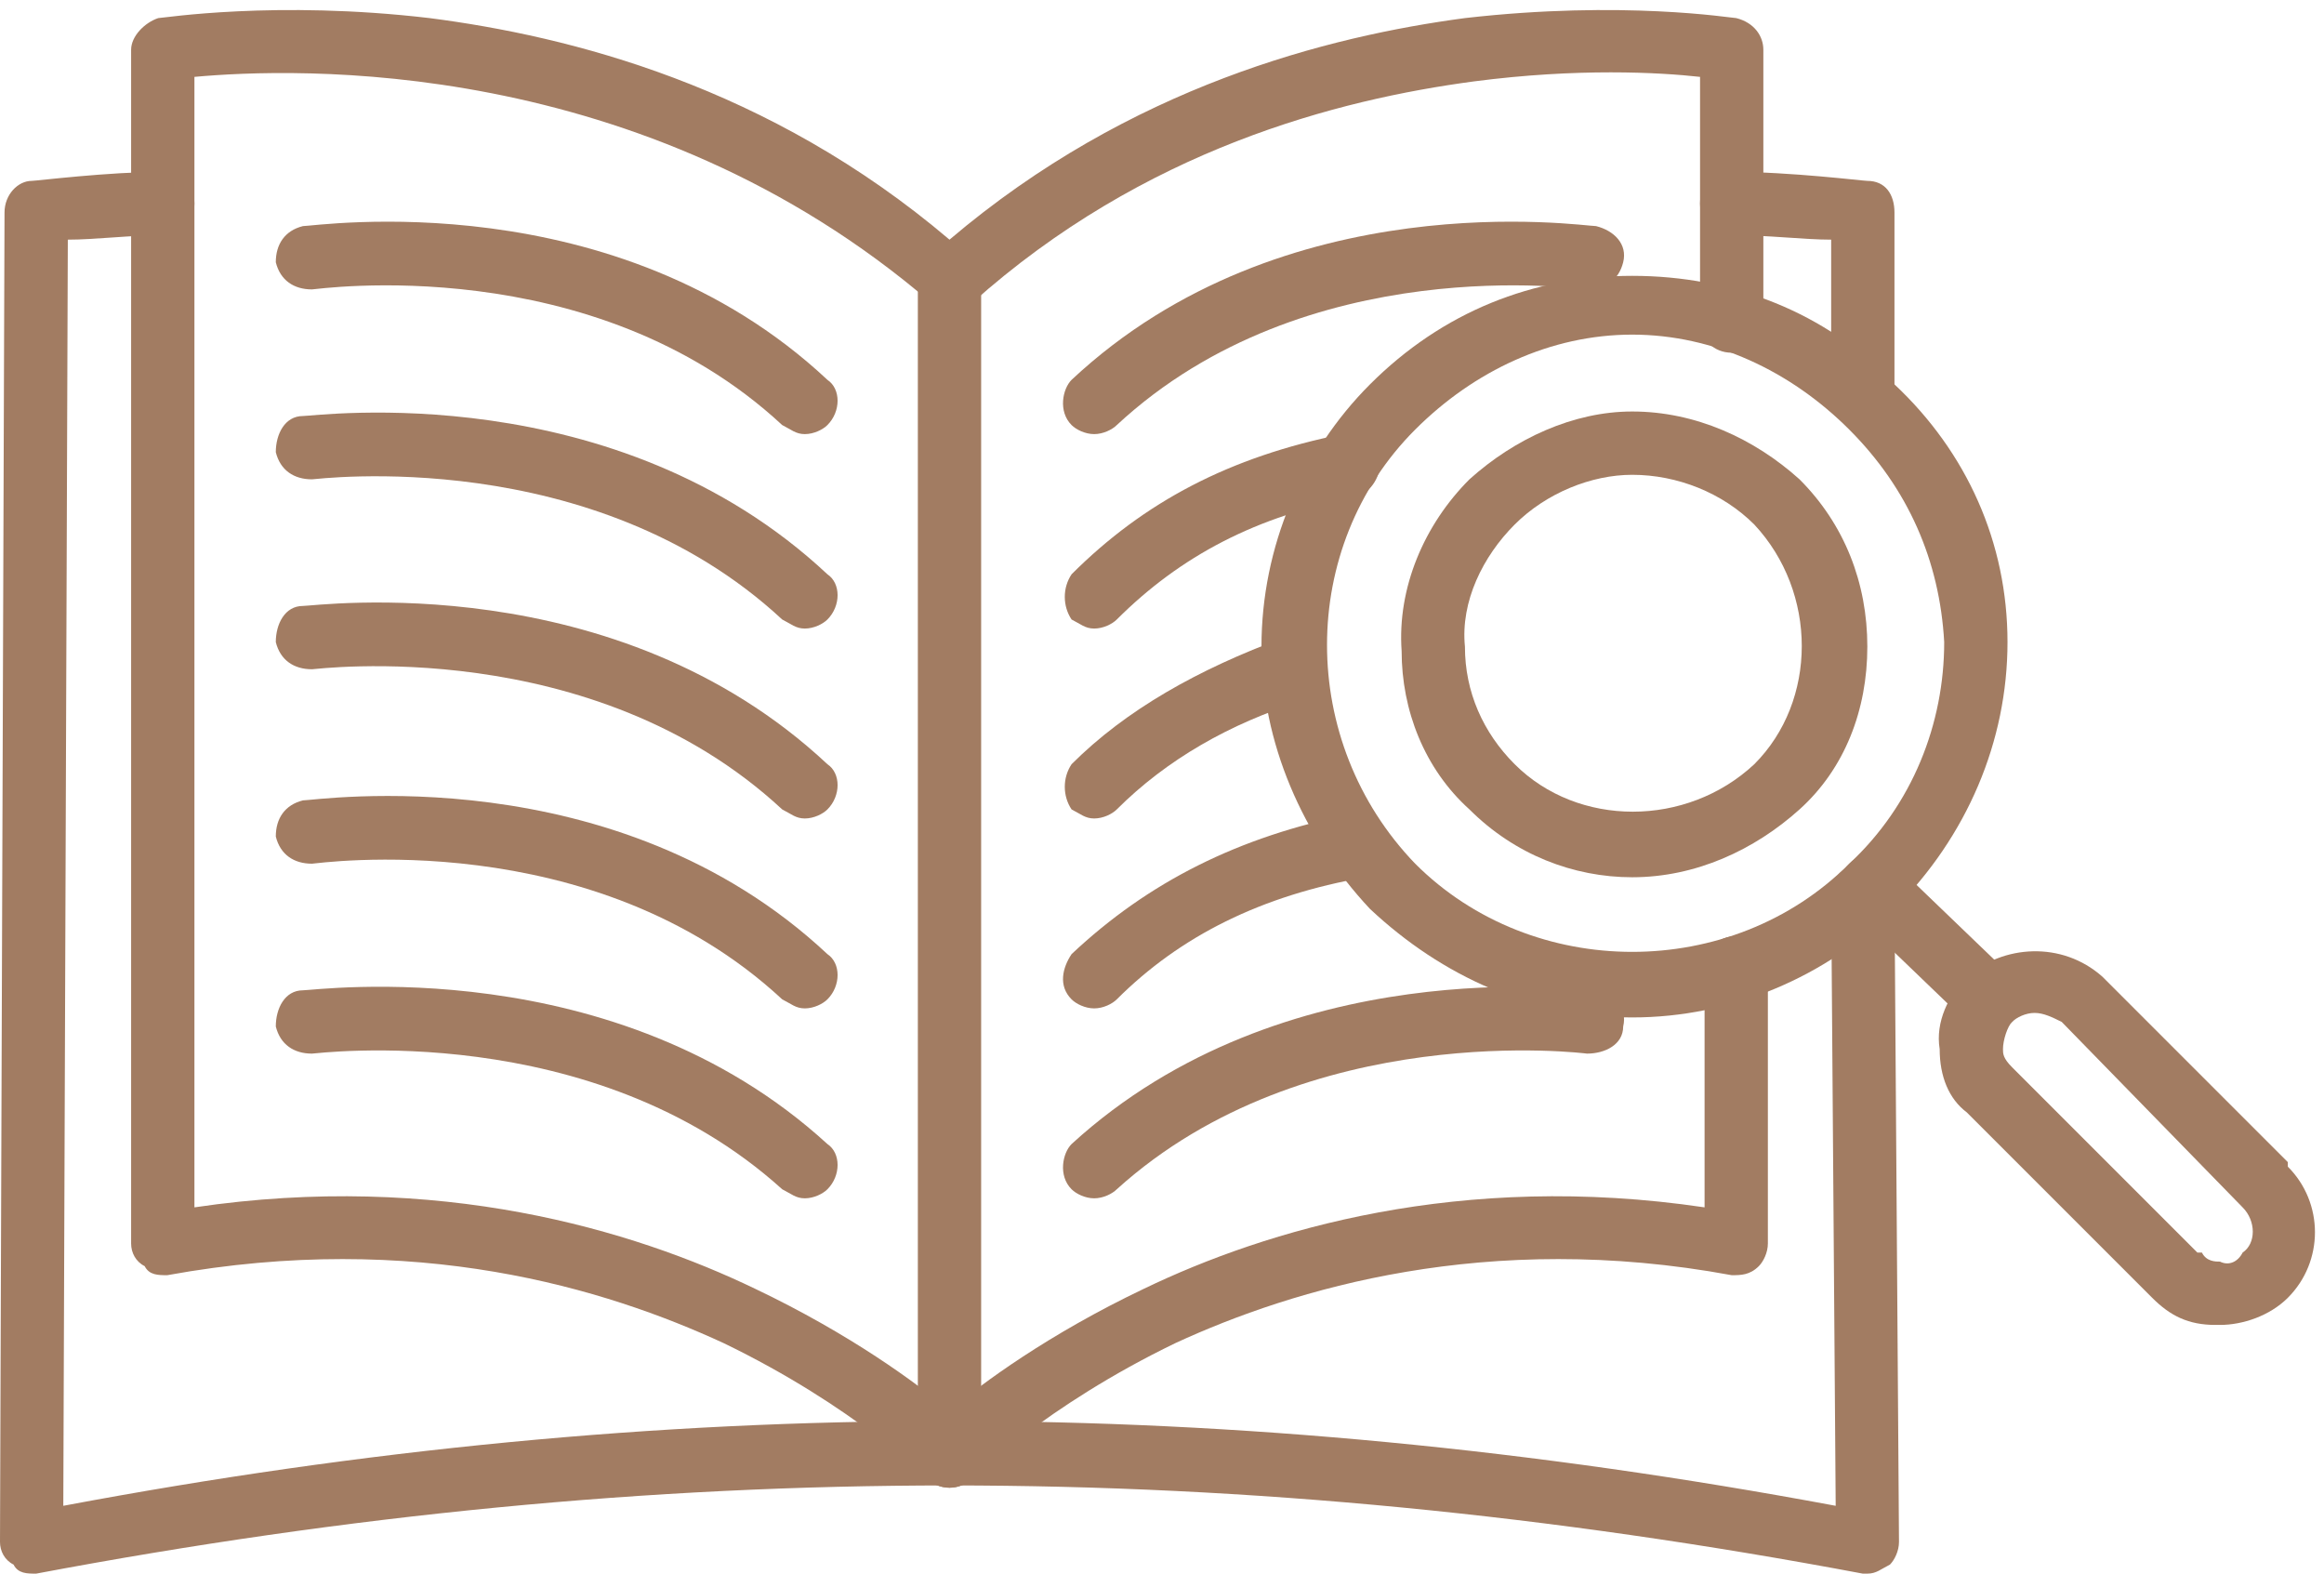 <?xml version="1.0" encoding="UTF-8" standalone="no"?><svg xmlns="http://www.w3.org/2000/svg" xmlns:xlink="http://www.w3.org/1999/xlink" clip-rule="evenodd" fill="#a27c62" fill-rule="evenodd" height="348" image-rendering="optimizeQuality" preserveAspectRatio="xMidYMid meet" shape-rendering="geometricPrecision" text-rendering="geometricPrecision" version="1" viewBox="0.0 81.0 514.0 348.0" width="514" zoomAndPan="magnify"><g><g><g><g><g id="change1_15"><path d="M361 306c-22,0 -42,-9 -58,-24 0,0 0,0 0,0 -15,-16 -24,-37 -24,-58 0,-22 9,-43 24,-58 16,-16 36,-24 58,-24 22,0 43,8 58,24 16,15 25,35 25,57 0,22 -9,43 -25,59 -15,15 -36,24 -58,24zm-48 -34c26,26 70,26 96,0 14,-13 21,-31 21,-49 -1,-18 -8,-34 -21,-47 0,0 0,0 0,0 -13,-13 -30,-21 -48,-21 -18,0 -35,8 -48,21 0,0 0,0 0,0 -26,26 -26,69 0,96zm-5 -101l0 0 0 0z"/></g><g id="change1_8"><path d="M361 275c-13,0 -26,-5 -36,-15 -10,-9 -15,-22 -15,-35 -1,-14 5,-28 15,-38 10,-9 23,-15 36,-15 14,0 27,6 37,15 0,0 0,0 0,0 10,10 15,23 15,37 0,14 -5,27 -15,36 0,0 0,0 0,0 -10,9 -23,15 -37,15zm0 -89c-9,0 -19,4 -26,11 -7,7 -12,17 -11,27 0,10 4,19 11,26 0,0 0,0 0,0 14,14 38,14 53,0 14,-14 14,-38 0,-53 -7,-7 -17,-11 -27,-11z"/></g><g><g id="change1_5"><path d="M440 309c-2,0 -3,-1 -5,-2l-26 -25c-3,-3 -3,-7 0,-10 3,-3 7,-3 10,0l26 25c3,3 3,7 0,10 -1,1 -3,2 -5,2z"/></g><g id="change1_17"><path d="M491 374c-1,0 -1,0 -1,0 -6,0 -10,-2 -14,-6l-41 -41c-4,-3 -6,-8 -6,-14 -1,-6 2,-12 6,-16 8,-7 21,-8 30,0 0,0 0,0 0,0l41 41c0,0 0,0 0,1 8,8 8,21 0,29 -4,4 -10,6 -15,6zm-41 -69c-2,0 -4,1 -5,2 -1,1 -2,4 -2,6 0,1 0,2 2,4 0,0 0,0 0,0l41 41c0,0 1,0 1,0 1,2 3,2 4,2 2,1 4,0 5,-2 3,-2 3,-7 0,-10l-40 -41c-2,-1 -4,-2 -6,-2z"/></g></g></g><g id="change1_7"><path d="M210 410c0,0 0,0 0,0 -2,0 -4,-1 -5,-2 0,0 -16,-16 -45,-30 -26,-12 -68,-25 -123,-15 -2,0 -4,0 -5,-2 -2,-1 -3,-3 -3,-5l0 -264c0,-3 3,-6 6,-7 1,0 26,-4 60,0 31,4 75,15 115,49 40,-34 84,-45 114,-49 35,-4 59,0 60,0 4,1 6,4 6,7l0 60c0,4 -3,7 -7,7 -4,0 -7,-3 -7,-7l0 -54c-9,-1 -27,-2 -50,1 -30,4 -73,15 -111,49 -3,3 -7,3 -9,0 -64,-55 -141,-52 -163,-50l0 250c54,-8 97,5 124,18 21,10 36,21 43,27 7,-6 22,-17 43,-27 27,-13 70,-26 124,-18l0 -53c0,-4 3,-7 7,-7 4,0 7,3 7,7l0 61c0,2 -1,4 -2,5 -2,2 -4,2 -6,2 -54,-10 -97,3 -123,15 -29,14 -45,30 -45,30 -1,1 -3,2 -5,2z"/></g><g id="change1_4"><path d="M413 429c0,0 -1,0 -1,0 -138,-26 -266,-26 -404,0 -2,0 -4,0 -5,-2 -2,-1 -3,-3 -3,-5l1 -294c0,-4 3,-7 6,-7 1,0 17,-2 29,-2 4,0 7,3 7,7 0,4 -3,7 -7,7 -7,0 -15,1 -21,1l-1 280c133,-25 258,-25 392,0l-1 -135c0,-4 3,-7 7,-7 4,0 7,3 7,7l1 143c0,2 -1,4 -2,5 -2,1 -3,2 -5,2zm-1 -254c-4,0 -7,-3 -7,-7l0 -34c-6,0 -14,-1 -22,-1 -4,0 -7,-3 -7,-7 0,-4 3,-7 7,-7 13,0 29,2 30,2 4,0 6,3 6,7l0 40c0,4 -3,7 -7,7z"/></g><g id="change1_10"><path d="M210 410c-4,0 -7,-3 -7,-7l0 -260c0,-4 3,-7 7,-7 4,0 7,3 7,7l0 260c0,4 -3,7 -7,7z"/></g><g><g id="change1_13"><path d="M242 177c-2,0 -4,-1 -5,-2 -3,-3 -2,-8 0,-10 47,-44 113,-34 116,-34 4,1 7,4 6,8 -1,4 -4,6 -8,6l0 0c-1,0 -62,-9 -104,30 -1,1 -3,2 -5,2z"/></g><g id="change1_12"><path d="M242 220c-2,0 -3,-1 -5,-2 -2,-3 -2,-7 0,-10 16,-16 35,-26 60,-31 4,-1 7,2 8,5 1,4 -2,8 -5,9 -22,4 -39,13 -53,27 -1,1 -3,2 -5,2z"/></g><g id="change1_1"><path d="M242 262c-2,0 -3,-1 -5,-2 -2,-3 -2,-7 0,-10 12,-12 28,-21 47,-28 4,-1 8,1 9,5 1,3 -1,7 -5,9 -16,5 -30,13 -41,24 -1,1 -3,2 -5,2z"/></g><g id="change1_16"><path d="M242 304c-2,0 -4,-1 -5,-2 -3,-3 -2,-7 0,-10 17,-16 37,-26 62,-31 4,-1 7,2 8,5 1,4 -2,8 -5,9 -23,4 -41,13 -55,27 -1,1 -3,2 -5,2z"/></g><g id="change1_2"><path d="M242 346c-2,0 -4,-1 -5,-2 -3,-3 -2,-8 0,-10 47,-43 113,-34 116,-34 4,0 7,4 6,8 0,4 -4,6 -8,6l0 0c0,0 -62,-8 -104,30 -1,1 -3,2 -5,2z"/></g></g><g><g id="change1_14"><path d="M178 177c-2,0 -3,-1 -5,-2 -42,-39 -103,-30 -104,-30 -4,0 -7,-2 -8,-6 0,-4 2,-7 6,-8 3,0 69,-10 116,34 3,2 3,7 0,10 -1,1 -3,2 -5,2z"/></g><g id="change1_3"><path d="M178 220c-2,0 -3,-1 -5,-2 -42,-39 -103,-31 -104,-31 -4,0 -7,-2 -8,-6 0,-4 2,-8 6,-8 3,0 69,-9 116,35 3,2 3,7 0,10 -1,1 -3,2 -5,2z"/></g><g id="change1_11"><path d="M178 262c-2,0 -3,-1 -5,-2 -42,-39 -103,-31 -104,-31 -4,0 -7,-2 -8,-6 0,-4 2,-8 6,-8 3,0 69,-9 116,35 3,2 3,7 0,10 -1,1 -3,2 -5,2z"/></g><g id="change1_9"><path d="M178 304c-2,0 -3,-1 -5,-2 -42,-39 -103,-30 -104,-30 -4,0 -7,-2 -8,-6 0,-4 2,-7 6,-8 3,0 69,-10 116,34 3,2 3,7 0,10 -1,1 -3,2 -5,2z"/></g><g id="change1_6"><path d="M178 346c-2,0 -3,-1 -5,-2 -42,-38 -103,-30 -104,-30 -4,0 -7,-2 -8,-6 0,-4 2,-8 6,-8 3,0 69,-9 116,34 3,2 3,7 0,10 -1,1 -3,2 -5,2z"/></g></g></g></g></g></svg>